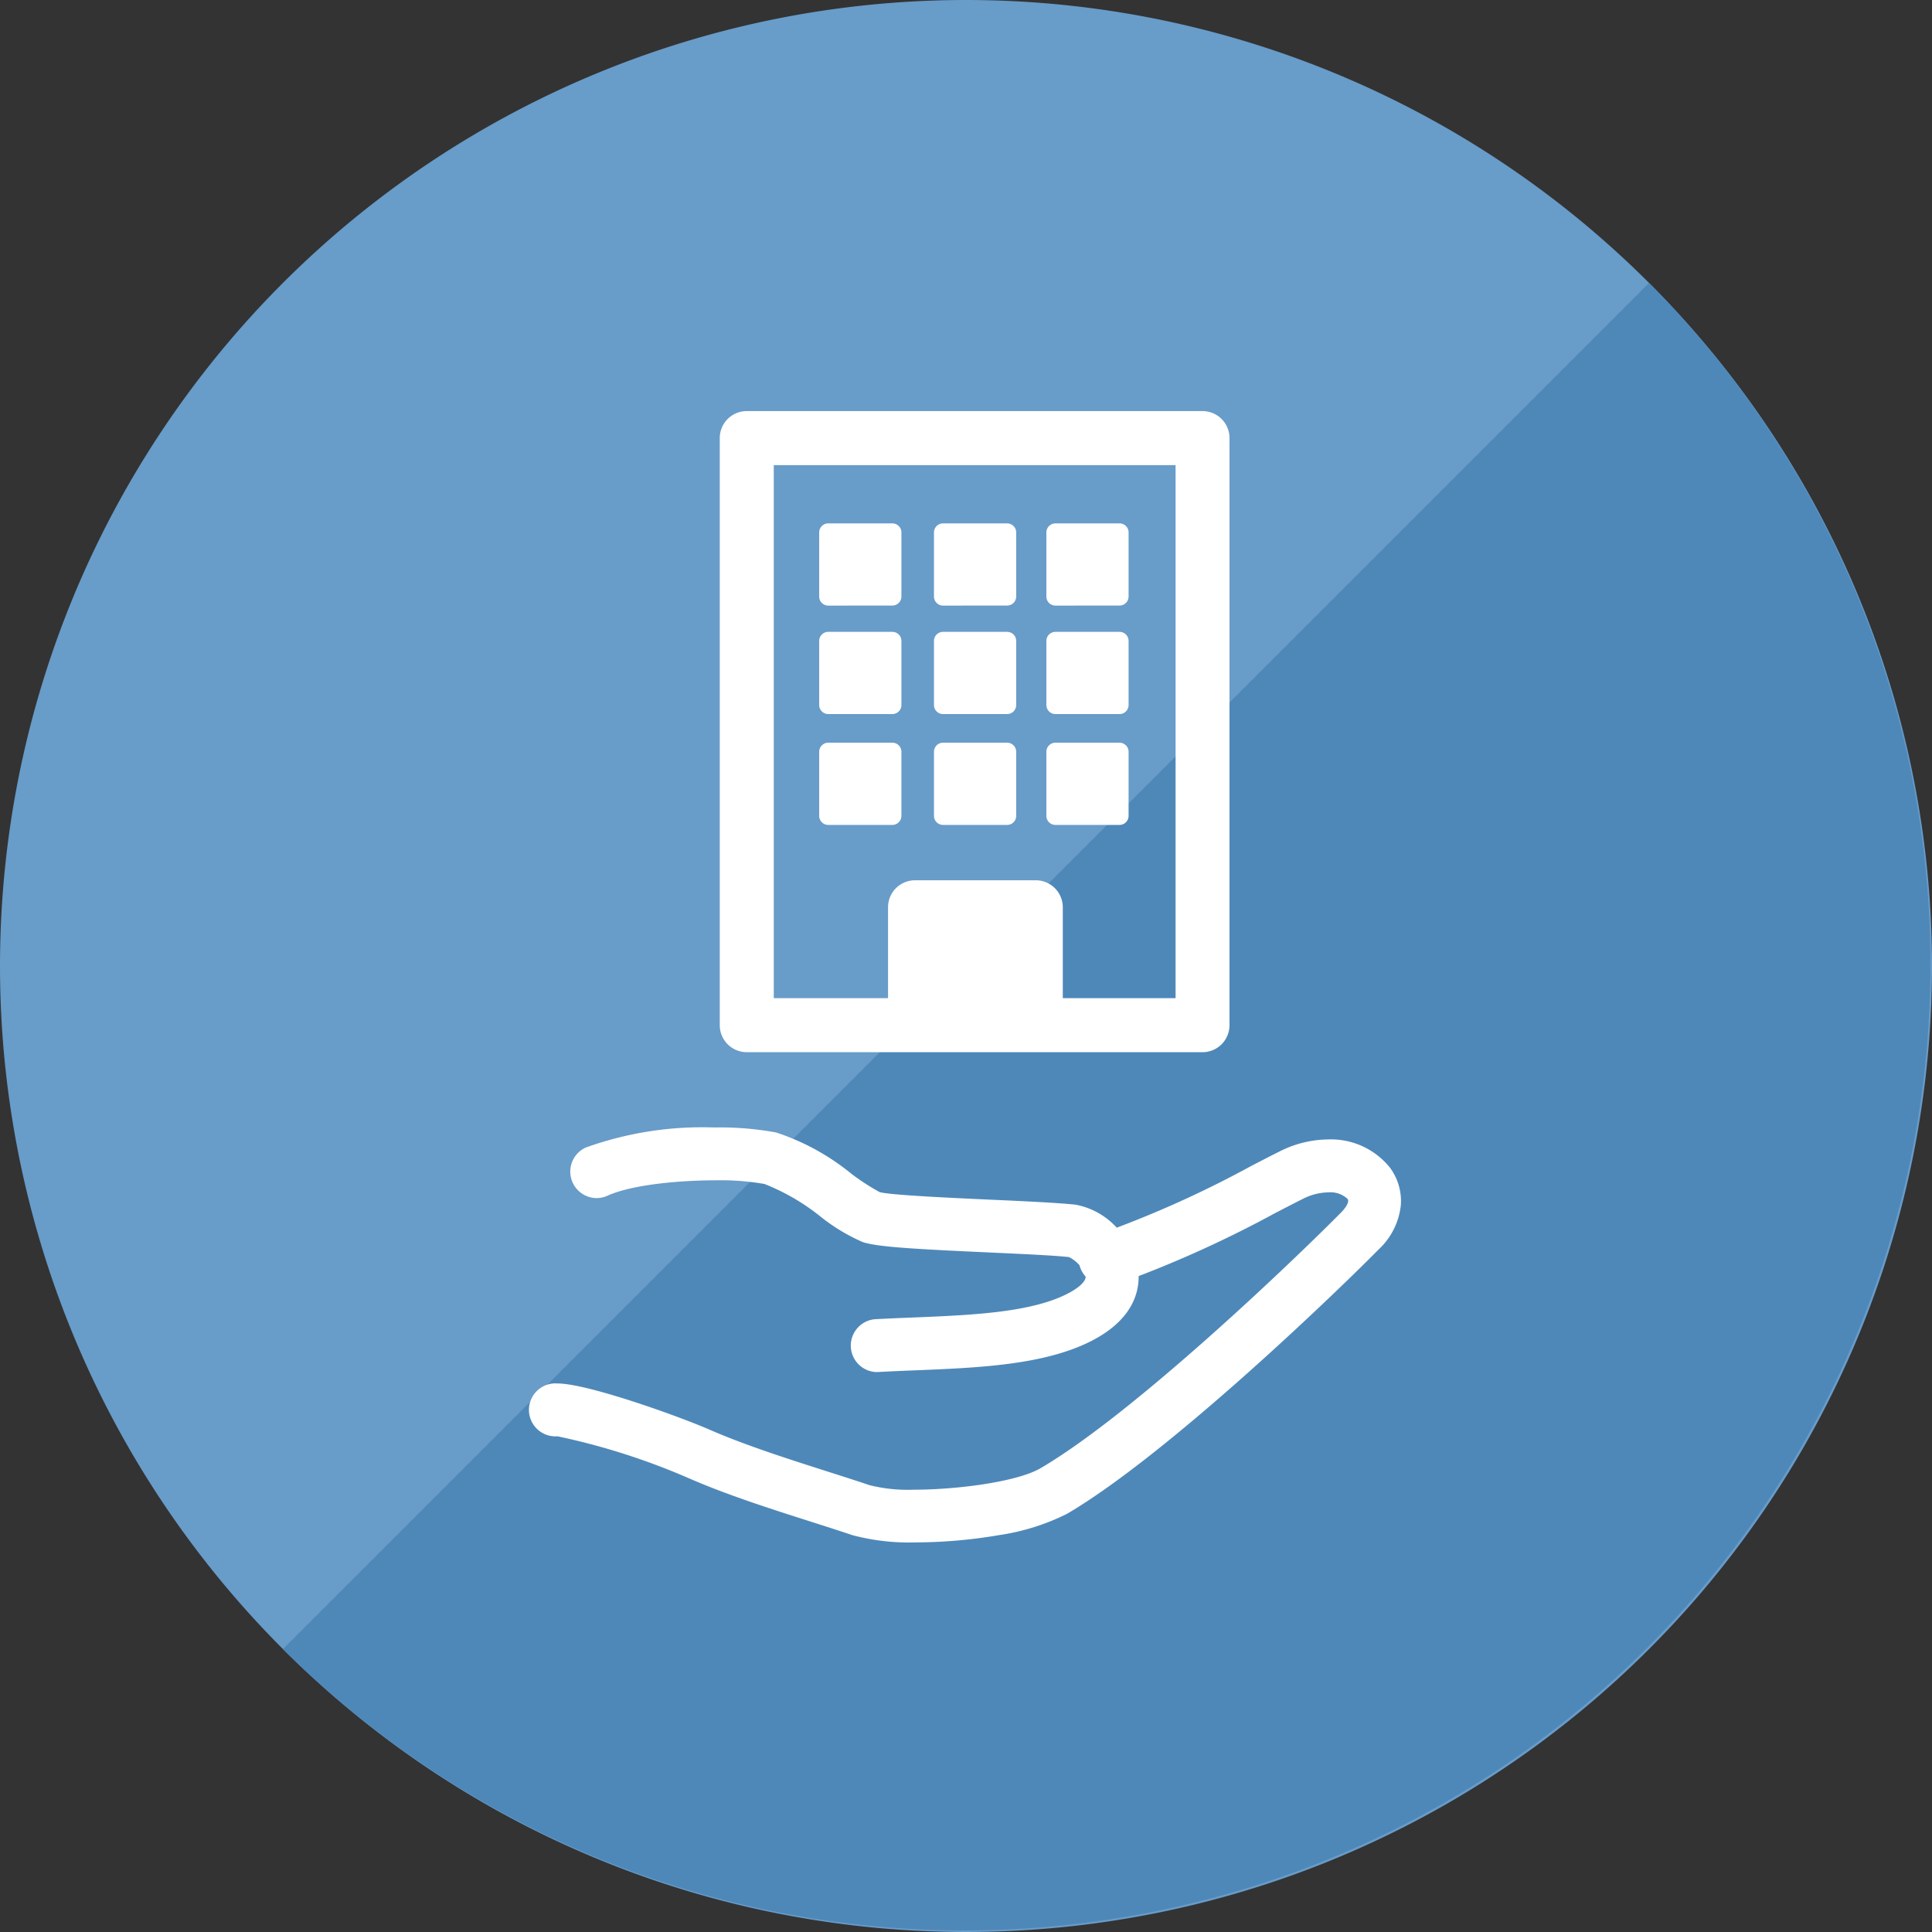 <svg xmlns="http://www.w3.org/2000/svg" width="124" height="124" viewBox="0 0 124 124"><rect x="0" y="0" width="124" height="124" fill="#333333" stroke="none"/><g transform="translate(-2060 -1621)"><path d="M62,0A62,62,0,1,1,0,62,62,62,0,0,1,62,0Z" transform="translate(2060 1621)" fill="#689cc9"/><path d="M21.159,108.841l87.681-87.681a62,62,0,0,1-87.681,87.681Z" transform="translate(2057 1618)" fill="#4e88b9"/><path d="M20.639,72.148c-.788-.266-1.664-.546-2.592-.842l-.063-.02c-2.548-.813-5.435-1.734-7.868-2.8A43.721,43.721,0,0,0,1.7,65.8a1.7,1.7,0,1,1,0-3.39c1.934,0,7.8,2.11,9.779,2.972,2.272.994,5.071,1.886,7.54,2.675.914.292,1.86.593,2.71.88a10.11,10.11,0,0,0,2.838.291c2.839,0,6.656-.515,8.132-1.376,5.946-3.475,16.182-13.264,19.3-16.42.276-.281.551-.675.414-.864a1.612,1.612,0,0,0-1.241-.424,3.725,3.725,0,0,0-1.629.418c-.49.244-1.061.54-1.722.882l-.056.029a72.846,72.846,0,0,1-8.765,4.046c.018,1.157-.482,2.943-3.256,4.274-3.015,1.446-7.125,1.613-11.1,1.775H24.63c-.9.036-1.642.067-2.384.109l-.1,0a1.7,1.7,0,0,1-.094-3.389c.751-.042,1.507-.073,2.308-.105l.135-.006c3.632-.147,7.387-.3,9.772-1.444.839-.4,1.344-.85,1.334-1.182a1.685,1.685,0,0,1-.387-.7c0-.009,0-.018-.006-.027a2.18,2.18,0,0,0-.682-.527c-1.035-.111-3.063-.2-5.208-.3-4.761-.216-7.1-.352-8.024-.662A11.943,11.943,0,0,1,18.585,51.7a13.849,13.849,0,0,0-3.6-2.094,16.54,16.54,0,0,0-3.152-.235c-2.188,0-5.316.259-6.928.99a1.674,1.674,0,0,1-.7.152,1.7,1.7,0,0,1-.7-3.241,22.11,22.11,0,0,1,8.268-1.292,19.878,19.878,0,0,1,3.96.32,15.073,15.073,0,0,1,4.815,2.637,14.226,14.226,0,0,0,1.828,1.189c.611.194,4.829.384,7.1.487,2.225.1,4.326.2,5.472.321a4.755,4.755,0,0,1,2.649,1.477,68.061,68.061,0,0,0,8.6-3.944l.022-.012c.692-.359,1.291-.669,1.806-.925a7.054,7.054,0,0,1,3.15-.783,4.851,4.851,0,0,1,3.975,1.837,3.611,3.611,0,0,1,.68,2.381A4.536,4.536,0,0,1,54.4,53.813c-3.2,3.238-13.735,13.3-20,16.965a14.41,14.41,0,0,1-4.388,1.37,32.085,32.085,0,0,1-5.357.463A14.129,14.129,0,0,1,20.639,72.148Zm-6.789-31a1.733,1.733,0,0,1-1.733-1.734V1.734A1.733,1.733,0,0,1,13.85,0H43.1a1.733,1.733,0,0,1,1.733,1.734v37.68A1.735,1.735,0,0,1,43.1,41.149ZM32.4,30.114a1.733,1.733,0,0,1,1.733,1.733v5.834h7.239V3.468H15.584V37.681h7.333V31.847a1.733,1.733,0,0,1,1.733-1.733Zm1.261-3.553a.582.582,0,0,1-.582-.581V21.866a.584.584,0,0,1,.582-.582h4.113a.582.582,0,0,1,.582.582v4.114a.581.581,0,0,1-.582.581Zm-7.214,0a.582.582,0,0,1-.582-.581V21.866a.584.584,0,0,1,.582-.582h4.114a.584.584,0,0,1,.582.582v4.114a.582.582,0,0,1-.582.581Zm-7.367,0a.582.582,0,0,1-.582-.581V21.866a.584.584,0,0,1,.582-.582h4.114a.582.582,0,0,1,.581.582v4.114a.581.581,0,0,1-.581.581Zm14.581-7.114a.584.584,0,0,1-.582-.582V14.751a.582.582,0,0,1,.582-.581h4.113a.581.581,0,0,1,.582.581v4.114a.582.582,0,0,1-.582.582Zm-7.214,0a.584.584,0,0,1-.582-.582V14.751a.582.582,0,0,1,.582-.581h4.114a.582.582,0,0,1,.582.581v4.114a.584.584,0,0,1-.582.582Zm-7.367,0a.584.584,0,0,1-.582-.582V14.751a.582.582,0,0,1,.582-.581h4.114a.582.582,0,0,1,.582.581v4.114a.584.584,0,0,1-.582.582Zm14.581-6.962a.584.584,0,0,1-.582-.582V7.789a.582.582,0,0,1,.582-.581h4.113a.581.581,0,0,1,.582.581V11.9a.582.582,0,0,1-.582.582Zm-7.214,0a.584.584,0,0,1-.582-.582V7.789a.582.582,0,0,1,.582-.581h4.114a.582.582,0,0,1,.582.581V11.9a.584.584,0,0,1-.582.582Zm-7.367,0a.584.584,0,0,1-.582-.582V7.789a.582.582,0,0,1,.582-.581h4.114a.582.582,0,0,1,.582.581V11.9a.584.584,0,0,1-.582.582Z" transform="translate(2094.079 1647.384)" fill="#fff"/></g></svg>